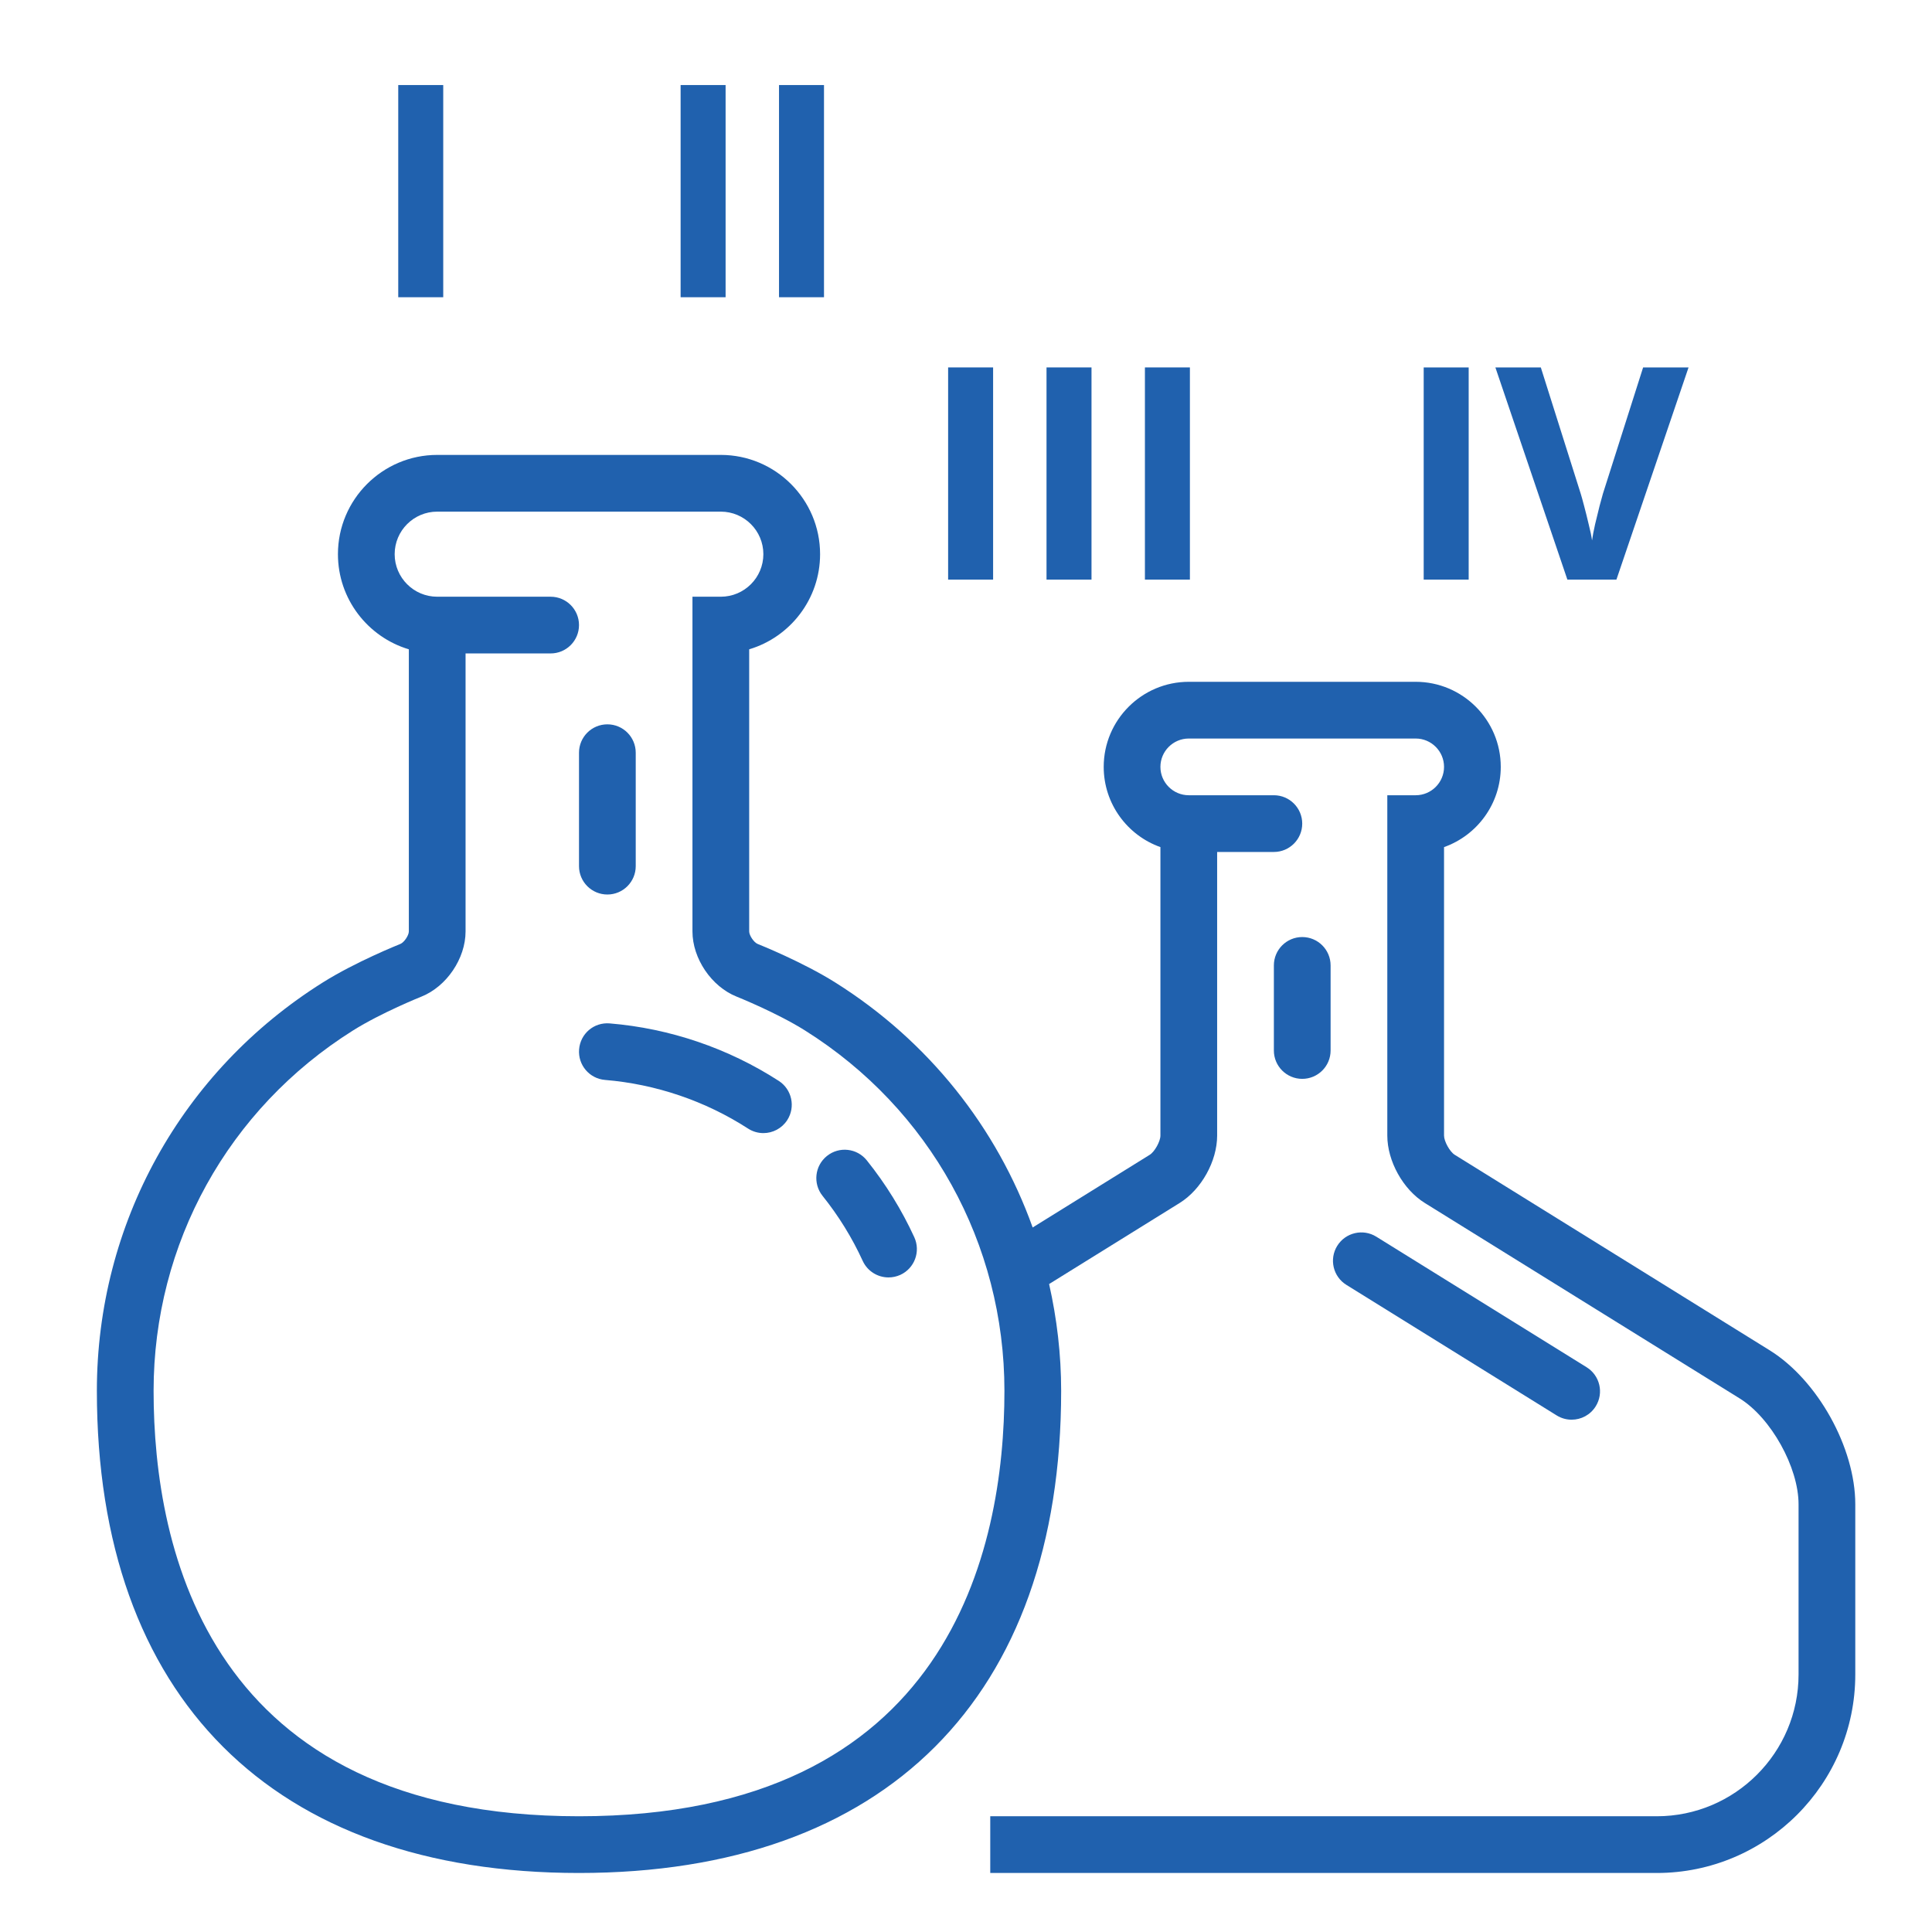 <?xml version="1.0" encoding="UTF-8"?>
<svg xmlns="http://www.w3.org/2000/svg" width="130" height="130" viewBox="0 0 130 130" fill="none">
  <g clip-path="url(#clip0_38_3911)">
    <path d="M26.797 20V5.723H29.824V20H26.797Z" fill="#2061AE"></path>
    <path d="M63.797 39V24.723H66.824V39H63.797ZM70.418 39V24.723H73.445V39H70.418ZM77.039 39V24.723H80.066V39H77.039Z" fill="#2061AE"></path>
    <path d="M45.797 20V5.723H48.824V20H45.797ZM52.418 20V5.723H55.445V20H52.418Z" fill="#2061AE"></path>
    <path d="M95.797 39V24.723H98.824V39H95.797ZM113.619 24.723L108.766 39H105.465L100.621 24.723H103.678L106.363 33.219C106.409 33.362 106.484 33.632 106.588 34.029C106.692 34.42 106.796 34.837 106.9 35.279C107.011 35.715 107.086 36.077 107.125 36.363C107.164 36.077 107.232 35.715 107.33 35.279C107.434 34.843 107.535 34.43 107.633 34.039C107.737 33.642 107.812 33.368 107.857 33.219L110.562 24.723H113.619Z" fill="#2061AE"></path>
    <path d="M52.403 72.732C49 70.534 45.066 69.196 41.025 68.862C39.958 68.775 39.053 69.558 38.966 70.606C38.879 71.658 39.661 72.58 40.71 72.666C44.127 72.949 47.455 74.079 50.332 75.937C50.652 76.144 51.011 76.244 51.366 76.244C51.992 76.244 52.606 75.935 52.971 75.371C53.542 74.485 53.288 73.304 52.403 72.732Z" fill="#2061AE"></path>
    <path d="M55.643 77.783C54.821 78.442 54.689 79.642 55.347 80.466C56.427 81.812 57.337 83.285 58.05 84.843C58.372 85.543 59.064 85.955 59.787 85.955C60.053 85.955 60.323 85.9 60.582 85.783C61.54 85.343 61.96 84.21 61.521 83.251C60.675 81.409 59.601 79.669 58.326 78.079C57.665 77.253 56.464 77.123 55.643 77.783Z" fill="#2061AE"></path>
    <path d="M40.869 60.19C41.922 60.19 42.777 59.335 42.777 58.281V50.648C42.777 49.594 41.922 48.739 40.869 48.739C39.815 48.739 38.96 49.594 38.96 50.648V58.281C38.96 59.335 39.815 60.19 40.869 60.19Z" fill="#2061AE"></path>
    <path d="M38.96 122.212C14.053 122.212 10.335 104.277 10.335 93.587C10.335 83.681 15.351 74.616 23.753 69.338C25.649 68.147 28.327 67.071 28.355 67.061C30.049 66.383 31.327 64.498 31.327 62.673V43.968H37.052C38.105 43.968 38.96 43.114 38.96 42.06C38.96 41.007 38.105 40.152 37.052 40.152H31.327H29.418C27.84 40.152 26.556 38.867 26.556 37.289C26.556 35.711 27.84 34.427 29.418 34.427H48.502C50.081 34.427 51.365 35.711 51.365 37.289C51.365 38.867 50.081 40.152 48.502 40.152H46.594V62.673C46.594 64.499 47.873 66.385 49.567 67.061C49.595 67.072 52.264 68.142 54.168 69.339C62.57 74.616 67.586 83.681 67.586 93.587C67.586 104.277 63.868 122.212 38.96 122.212ZM119.072 90.855L97.886 77.704C97.555 77.5 97.166 76.798 97.166 76.411V57C99.388 56.213 100.983 54.09 100.983 51.602C100.983 48.445 98.415 45.877 95.258 45.877H79.991C76.833 45.877 74.266 48.445 74.266 51.602C74.266 54.09 75.861 56.213 78.082 57V76.411C78.082 76.798 77.693 77.5 77.363 77.704L69.486 82.594C67.076 75.871 62.479 70.052 56.199 66.107C54.004 64.728 51.104 63.565 50.981 63.516C50.73 63.416 50.411 62.944 50.411 62.673V43.691C53.167 42.868 55.182 40.309 55.182 37.289C55.182 33.607 52.184 30.61 48.502 30.61H29.418C25.736 30.61 22.739 33.607 22.739 37.289C22.739 40.309 24.753 42.868 27.51 43.691V62.673C27.51 62.944 27.189 63.416 26.939 63.516C26.816 63.565 23.917 64.728 21.724 66.106C12.202 72.087 6.518 82.359 6.518 93.587C6.518 114.204 18.343 126.029 38.96 126.029C59.578 126.029 71.403 114.204 71.403 93.587C71.403 91.132 71.116 88.728 70.592 86.4L79.375 80.947C80.838 80.04 81.899 78.132 81.899 76.411V57.327H85.716C86.769 57.327 87.624 56.472 87.624 55.419C87.624 54.365 86.769 53.51 85.716 53.51H81.899H79.991C78.938 53.51 78.082 52.654 78.082 51.602C78.082 50.55 78.938 49.694 79.991 49.694H95.258C96.31 49.694 97.166 50.55 97.166 51.602C97.166 52.654 96.31 53.51 95.258 53.51H93.349V76.411C93.349 78.132 94.41 80.04 95.873 80.947L117.059 94.097C119.17 95.407 121.021 98.735 121.021 101.22V112.67C121.021 117.932 116.74 122.212 111.479 122.212H66.632V126.029H111.479C118.845 126.029 124.838 120.037 124.838 112.67V101.22C124.838 97.415 122.305 92.861 119.072 90.855Z" fill="#2061AE"></path>
    <path d="M104.746 95.241C105.059 95.435 105.407 95.528 105.751 95.528C106.39 95.528 107.013 95.208 107.374 94.625C107.931 93.73 107.655 92.554 106.759 91.998L92.608 83.214C91.714 82.658 90.536 82.933 89.98 83.829C89.424 84.725 89.7 85.902 90.596 86.457L104.746 95.241Z" fill="#2061AE"></path>
    <path d="M89.533 70.686V64.961C89.533 63.907 88.678 63.052 87.624 63.052C86.571 63.052 85.716 63.907 85.716 64.961V70.686C85.716 71.739 86.571 72.594 87.624 72.594C88.678 72.594 89.533 71.739 89.533 70.686Z" fill="#2061AE"></path>
  </g>
  <defs>
    <clipPath id="clip0_38_3911">
      <rect width="130" height="130" fill="white"></rect>
    </clipPath>
  </defs>
</svg>
